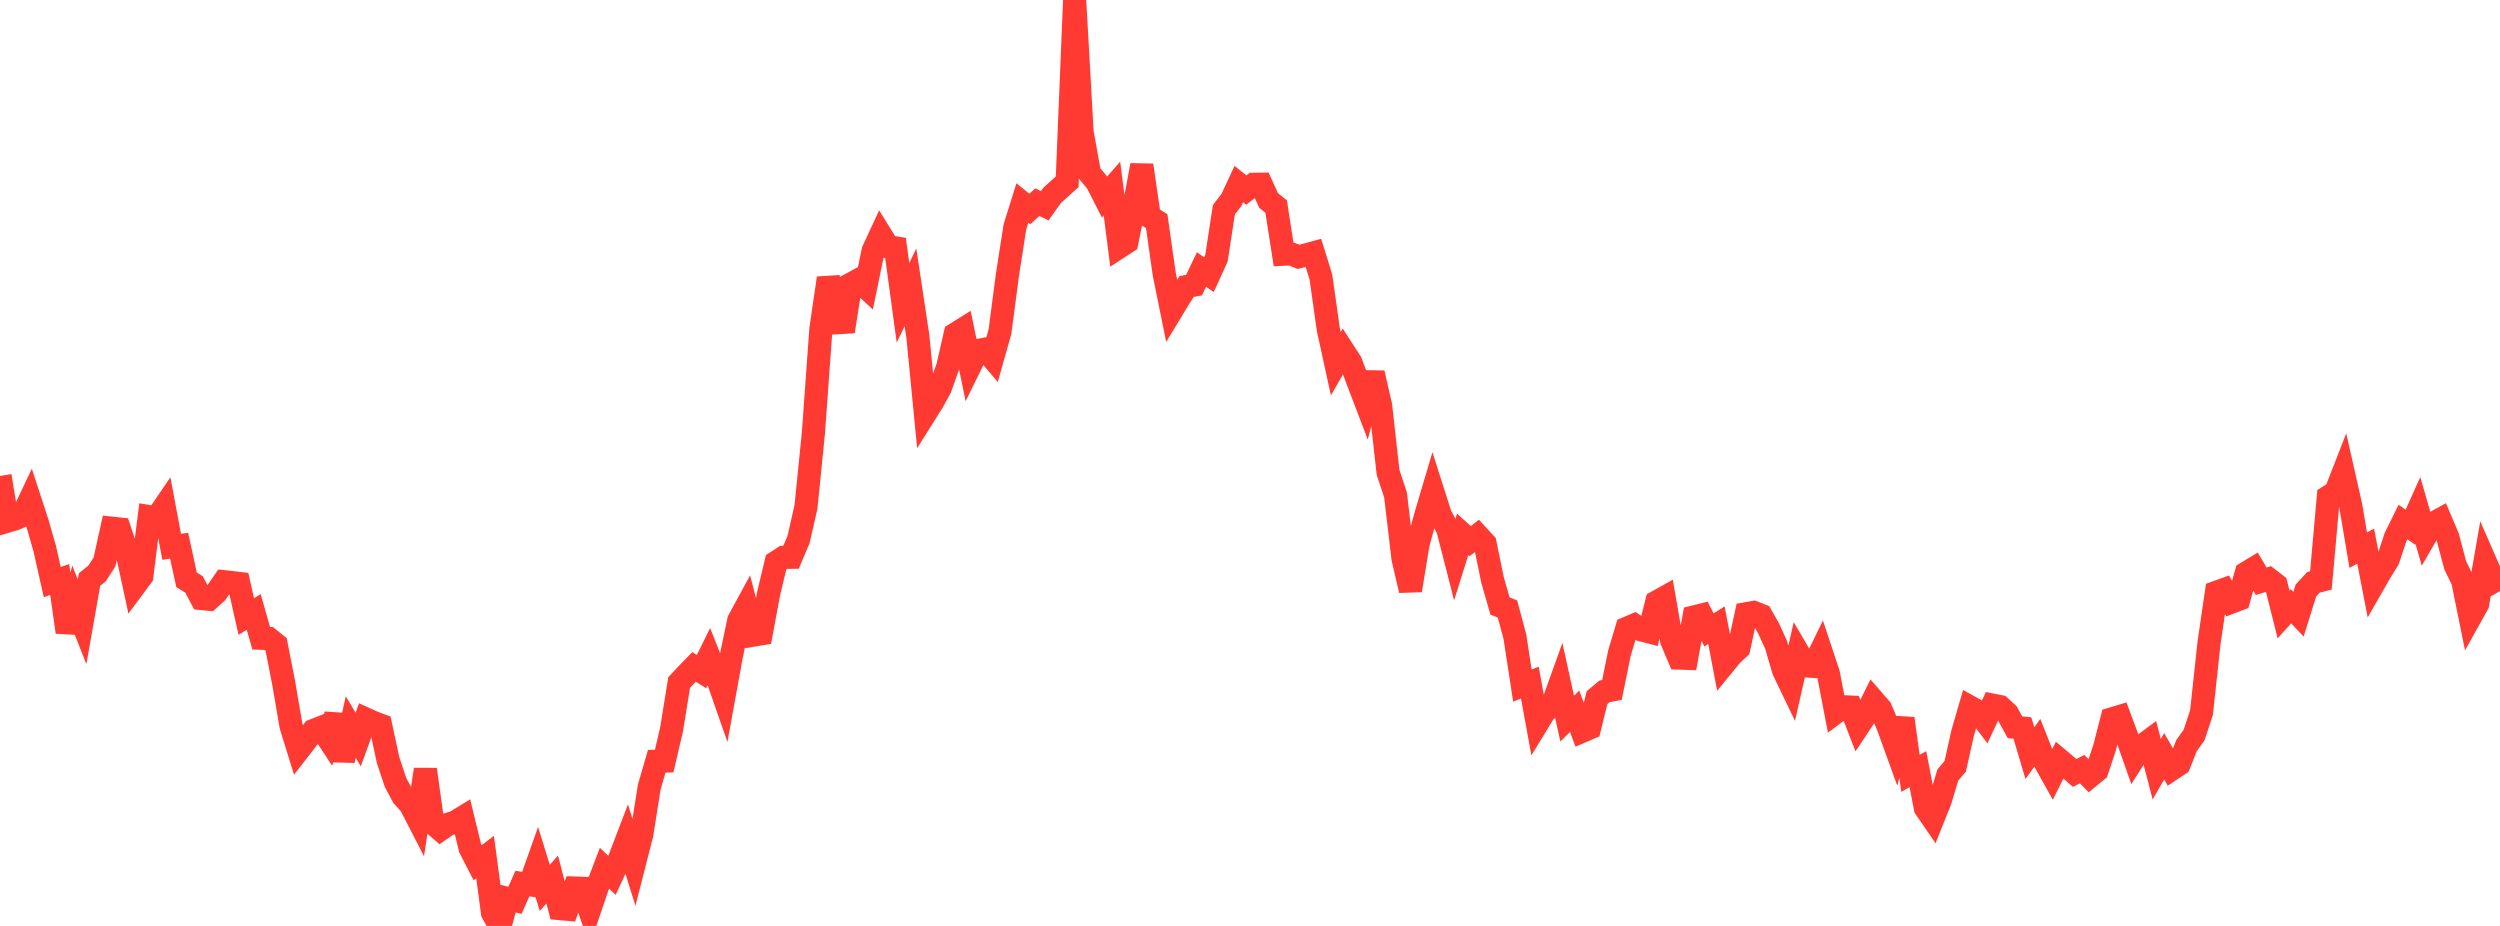 <?xml version="1.0" standalone="no"?>
<!DOCTYPE svg PUBLIC "-//W3C//DTD SVG 1.1//EN" "http://www.w3.org/Graphics/SVG/1.1/DTD/svg11.dtd">

<svg width="135" height="50" viewBox="0 0 135 50" preserveAspectRatio="none" 
  xmlns="http://www.w3.org/2000/svg"
  xmlns:xlink="http://www.w3.org/1999/xlink">


<polyline points="0.0, 25.702 0.403, 28.141 0.806, 28.021 1.209, 27.844 1.612, 26.994 2.015, 28.23 2.418, 29.633 2.821, 31.432 3.224, 31.295 3.627, 34.136 4.03, 32.56 4.433, 33.578 4.836, 31.293 5.239, 30.97 5.642, 30.345 6.045, 28.523 6.448, 28.566 6.851, 29.782 7.254, 31.655 7.657, 31.112 8.06, 27.899 8.463, 27.965 8.866, 27.374 9.269, 29.526 9.672, 29.47 10.075, 31.312 10.478, 31.561 10.881, 32.32 11.284, 32.359 11.687, 31.997 12.09, 31.412 12.493, 31.455 12.896, 31.504 13.299, 33.293 13.701, 33.046 14.104, 34.465 14.507, 34.477 14.91, 34.799 15.313, 36.85 15.716, 39.2 16.119, 40.504 16.522, 39.985 16.925, 39.448 17.328, 39.29 17.731, 39.902 18.134, 38.604 18.537, 41.065 18.94, 39.262 19.343, 39.934 19.746, 38.825 20.149, 39.008 20.552, 39.16 20.955, 41.04 21.358, 42.252 21.761, 43.006 22.164, 43.45 22.567, 44.233 22.97, 41.551 23.373, 44.452 23.776, 44.799 24.179, 44.52 24.582, 44.39 24.985, 44.143 25.388, 45.807 25.791, 46.589 26.194, 46.283 26.597, 49.297 27.0, 50.0 27.403, 48.517 27.806, 48.618 28.209, 47.713 28.612, 47.775 29.015, 46.64 29.418, 47.946 29.821, 47.492 30.224, 49.063 30.627, 49.098 31.03, 47.954 31.433, 47.968 31.836, 49.132 32.239, 47.944 32.642, 46.883 33.045, 47.268 33.448, 46.394 33.851, 45.341 34.254, 46.627 34.657, 45.053 35.06, 42.496 35.463, 41.107 35.866, 41.097 36.269, 39.365 36.672, 36.86 37.075, 36.426 37.478, 36.012 37.881, 36.267 38.284, 35.452 38.687, 36.471 39.09, 37.625 39.493, 35.41 39.896, 33.496 40.299, 32.756 40.701, 34.293 41.104, 34.226 41.507, 32.049 41.91, 30.36 42.313, 30.097 42.716, 30.092 43.119, 29.142 43.522, 27.379 43.925, 23.373 44.328, 17.768 44.731, 15.018 45.134, 16.48 45.537, 17.899 45.94, 15.345 46.343, 15.126 46.746, 15.501 47.149, 13.545 47.552, 12.674 47.955, 13.326 48.358, 13.388 48.761, 16.353 49.164, 15.514 49.567, 18.188 49.97, 22.32 50.373, 21.678 50.776, 20.942 51.179, 19.806 51.582, 18.04 51.985, 17.789 52.388, 19.75 52.791, 18.93 53.194, 18.857 53.597, 19.33 54.0, 17.901 54.403, 14.825 54.806, 12.249 55.209, 10.96 55.612, 11.285 56.015, 10.916 56.418, 11.11 56.821, 10.544 57.224, 10.18 57.627, 9.817 58.03, 0.0 58.433, 7.152 58.836, 9.365 59.239, 9.848 59.642, 10.642 60.045, 10.183 60.448, 13.334 60.851, 13.072 61.254, 11.089 61.657, 8.921 62.06, 11.693 62.463, 11.946 62.866, 14.784 63.269, 16.773 63.672, 16.107 64.075, 15.473 64.478, 15.396 64.881, 14.553 65.284, 14.832 65.687, 13.949 66.09, 11.324 66.493, 10.805 66.896, 9.942 67.299, 10.264 67.701, 9.954 68.104, 9.948 68.507, 10.829 68.91, 11.15 69.313, 13.728 69.716, 13.709 70.119, 13.87 70.522, 13.768 70.925, 13.657 71.328, 14.957 71.731, 17.797 72.134, 19.639 72.537, 18.938 72.94, 19.56 73.343, 20.632 73.746, 21.689 74.149, 20.142 74.552, 21.903 74.955, 25.506 75.358, 26.72 75.761, 30.153 76.164, 31.879 76.567, 29.403 76.97, 27.9 77.373, 26.543 77.776, 27.807 78.179, 28.566 78.582, 30.14 78.985, 28.855 79.388, 29.221 79.791, 28.91 80.194, 29.35 80.597, 31.32 81.0, 32.723 81.403, 32.885 81.806, 34.39 82.209, 37.021 82.612, 36.862 83.015, 39.068 83.418, 38.409 83.821, 38.094 84.224, 36.971 84.627, 38.805 85.03, 38.41 85.433, 39.488 85.836, 39.314 86.239, 37.672 86.642, 37.334 87.045, 37.257 87.448, 35.275 87.851, 33.926 88.254, 33.754 88.657, 34.019 89.06, 34.122 89.463, 32.504 89.866, 32.279 90.269, 34.59 90.672, 35.537 91.075, 35.55 91.478, 33.315 91.881, 33.216 92.284, 34.014 92.687, 33.761 93.09, 35.872 93.493, 35.38 93.896, 35.001 94.299, 33.142 94.701, 33.071 95.104, 33.23 95.507, 33.938 95.91, 34.824 96.313, 36.204 96.716, 37.042 97.119, 35.273 97.522, 35.96 97.925, 35.985 98.328, 35.158 98.731, 36.37 99.134, 38.465 99.537, 38.163 99.94, 38.183 100.343, 39.224 100.746, 38.619 101.149, 37.806 101.552, 38.271 101.955, 39.219 102.358, 40.332 102.761, 38.8 103.164, 41.762 103.567, 41.534 103.97, 43.633 104.373, 44.219 104.776, 43.21 105.179, 41.856 105.582, 41.379 105.985, 39.573 106.388, 38.185 106.791, 38.408 107.194, 38.939 107.597, 38.077 108.0, 38.157 108.403, 38.531 108.806, 39.27 109.209, 39.312 109.612, 40.669 110.015, 40.111 110.418, 41.128 110.821, 41.85 111.224, 41.043 111.627, 41.383 112.03, 41.742 112.433, 41.532 112.836, 41.939 113.239, 41.607 113.642, 40.392 114.045, 38.819 114.448, 38.698 114.851, 39.779 115.254, 40.923 115.657, 40.29 116.06, 39.99 116.463, 41.537 116.866, 40.838 117.269, 41.539 117.672, 41.272 118.075, 40.257 118.478, 39.699 118.881, 38.483 119.284, 34.743 119.687, 31.986 120.09, 31.839 120.493, 32.515 120.896, 32.362 121.299, 30.942 121.701, 30.698 122.104, 31.387 122.507, 31.264 122.91, 31.575 123.313, 33.185 123.716, 32.739 124.119, 33.169 124.522, 31.882 124.925, 31.446 125.328, 31.342 125.731, 26.823 126.134, 26.563 126.537, 25.53 126.94, 27.315 127.343, 29.708 127.746, 29.494 128.149, 31.572 128.552, 30.868 128.955, 30.222 129.358, 29.003 129.761, 28.187 130.164, 28.471 130.567, 27.573 130.97, 28.968 131.373, 28.275 131.776, 28.053 132.179, 29.007 132.582, 30.527 132.985, 31.353 133.388, 33.341 133.791, 32.618 134.194, 30.303 134.597, 31.223 135.0, 31.919" fill="none" stroke="#ff3a33" stroke-width="1.25"/>

</svg>